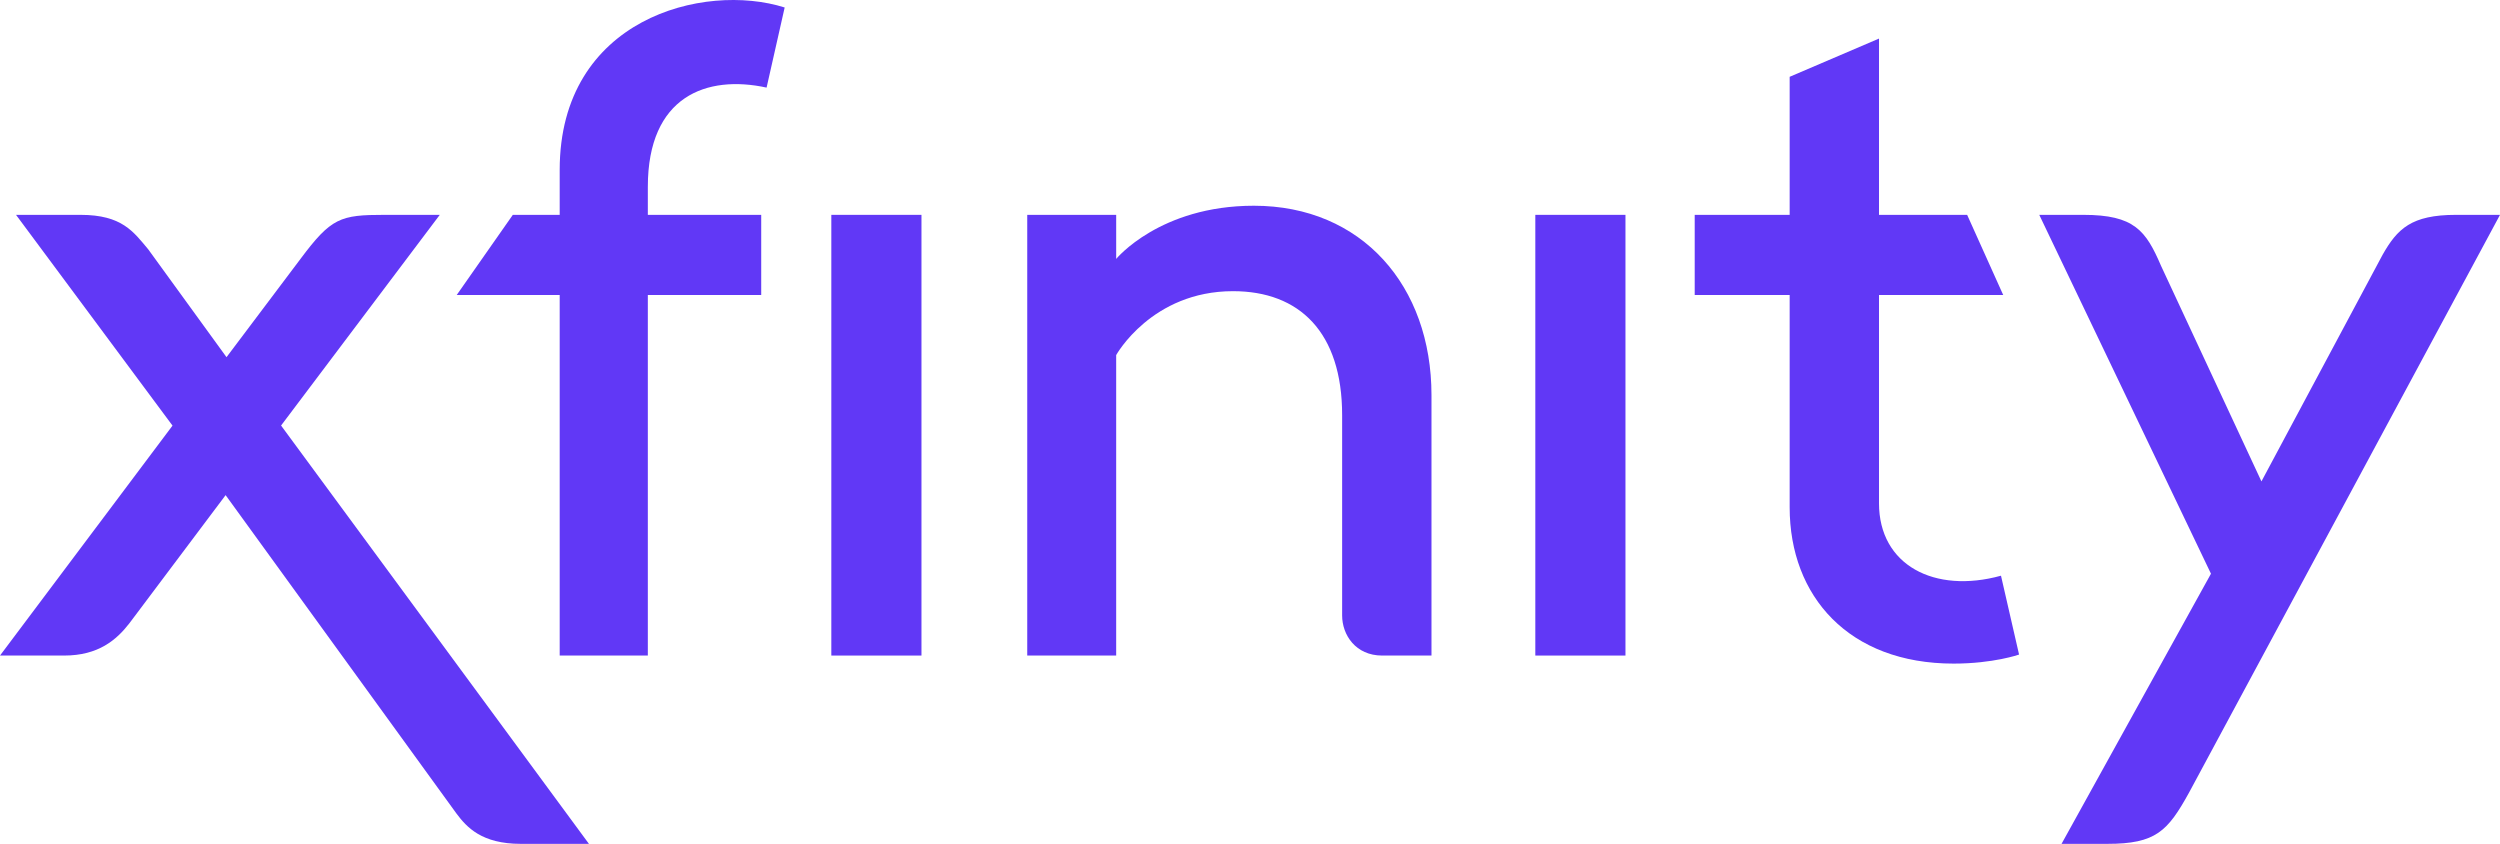 <?xml version="1.0" encoding="UTF-8" standalone="no"?>
<!-- Created with Inkscape (http://www.inkscape.org/) -->

<svg
   width="1000"
   height="337.544"
   id="svg3091"
   version="1.1"
   inkscape:version="1.1 (c68e22c387, 2021-05-23)"
   sodipodi:docname="Xfinity_2021.svg"
   xmlns:inkscape="http://www.inkscape.org/namespaces/inkscape"
   xmlns:sodipodi="http://sodipodi.sourceforge.net/DTD/sodipodi-0.dtd"
   xmlns="http://www.w3.org/2000/svg"
   xmlns:svg="http://www.w3.org/2000/svg"
   xmlns:rdf="http://www.w3.org/1999/02/22-rdf-syntax-ns#"
   xmlns:cc="http://creativecommons.org/ns#"
   xmlns:dc="http://purl.org/dc/elements/1.1/">
  <defs
     id="defs3093" />
  <sodipodi:namedview
     id="base"
     pagecolor="#ffffff"
     bordercolor="#666666"
     borderopacity="1.0"
     inkscape:pageopacity="0.0"
     inkscape:pageshadow="2"
     inkscape:zoom="0.40168361"
     inkscape:cx="501.63859"
     inkscape:cy="185.46935"
     inkscape:document-units="px"
     inkscape:current-layer="layer1"
     showgrid="false"
     fit-margin-top="0"
     fit-margin-left="0"
     fit-margin-right="0"
     fit-margin-bottom="0"
     inkscape:window-width="1366"
     inkscape:window-height="705"
     inkscape:window-x="-8"
     inkscape:window-y="-8"
     inkscape:window-maximized="1"
     inkscape:pagecheckerboard="0" />
  <g
     inkscape:label="Layer 1"
     inkscape:groupmode="layer"
     id="layer1"
     transform="translate(94.857,-211.561)">
    <g
       id="g4549"
       style="fill:#6138f6;fill-opacity:1">
      <path
         style="fill:#6138f6;fill-opacity:1;stroke:none"
         d="m -94.857,473.784 69.005,-91.977 -62.595,-84.305 25.846,0 c 16.599,0 21.166,6.818 27.038,13.79 L -4.253,354.433 25.335,315.13 c 12.314,-16.48 15.896,-17.628 33.654,-17.628 l 22.062,0 -63.481,84.274 123.15,167.329 -27.244,0 c -15.655,0 -21.645,-6.63 -25.766,-12.153 L -4.612,409.614 -43.137,460.918 c -5.106,6.567 -12.315,12.866 -26.079,12.866 z"
         id="path3049"
         inkscape:connector-curvature="0"
         sodipodi:nodetypes="ccccccccccccccccc" />
      <path
         style="fill:#6138f6;fill-opacity:1;stroke:none"
         d="m 164.277,473.784 -35.256,0 0,-144.231 -41.185,0 22.436,-32.051 18.749,0 0,-17.984 c 0,-60.498 57.633,-75.214 89.99,-64.959 l -7.231,32.042 c -23.949,-5.214 -47.503,3.398 -47.503,39.683 l 0,11.218 45.353,0 0,32.051 -45.353,0 z"
         id="path3051"
         inkscape:connector-curvature="0"
         sodipodi:nodetypes="ccccccccccccccc" />
      <path
         style="fill:#6138f6;fill-opacity:1;stroke:none"
         d="m 273.733,297.502 0,176.282 -36.058,0 0,-176.282 z"
         id="path3053"
         inkscape:connector-curvature="0"
         sodipodi:nodetypes="ccccc" />
      <path
         style="fill:#6138f6;fill-opacity:1;stroke:none"
         d="m 316.04,473.784 0,-176.282 35.577,0 0,17.628 c 0,0 17.409,-21.277 55.075,-21.277 43.195,0 71.046,32.075 71.046,75.764 l 0,104.167 -19.712,0 c -10.659,0 -16.026,-8.299 -16.026,-16.026 l 0,-80.128 c 0,-33.207 -17.1,-49.6 -43.633,-49.6 -32.608,0 -46.752,25.562 -46.752,25.562 l 0,120.192 z"
         id="path3055"
         inkscape:connector-curvature="0"
         sodipodi:nodetypes="cccccccccccccc" />
      <path
         sodipodi:nodetypes="ccccc"
         inkscape:connector-curvature="0"
         id="path3057"
         d="m 555.329,297.502 0,176.282 -36.058,0 0,-176.282 z"
         style="fill:#6138f6;fill-opacity:1;stroke:none" />
      <path
         style="fill:#6138f6;fill-opacity:1;stroke:none"
         d="m 583.027,329.553 0,-32.051 37.981,0 0,-55.217 35.737,-15.296 0,70.513 35.256,0 14.423,32.051 -49.679,0 0,83.333 c 0,24.718 22.167,36.297 48.794,28.956 l 7.231,31.543 c 0,0 -10.219,3.616 -26.182,3.616 -41.907,0 -65.581,-26.887 -65.581,-62.512 l 0,-84.936 z"
         id="path3059"
         inkscape:connector-curvature="0"
         sodipodi:nodetypes="cccccccccccccccc" />
      <path
         style="fill:#6138f6;fill-opacity:1;stroke:none"
         d="m 720.848,297.502 17.628,0 c 20.402,0 25.02,6.28 31.097,20.424 l 40.145,86.2 48.487,-90.699 c 5.87,-10.321 11.451,-15.925 29.31,-15.925 l 17.628,0 -124.424,231.177 c -8.49,15.349 -13.221,20.425 -32.628,20.425 l -18.333,0 59.772,-108.055 z"
         id="path3061"
         inkscape:connector-curvature="0"
         sodipodi:nodetypes="cccccccccccc" />
    </g>
  </g>
</svg>
